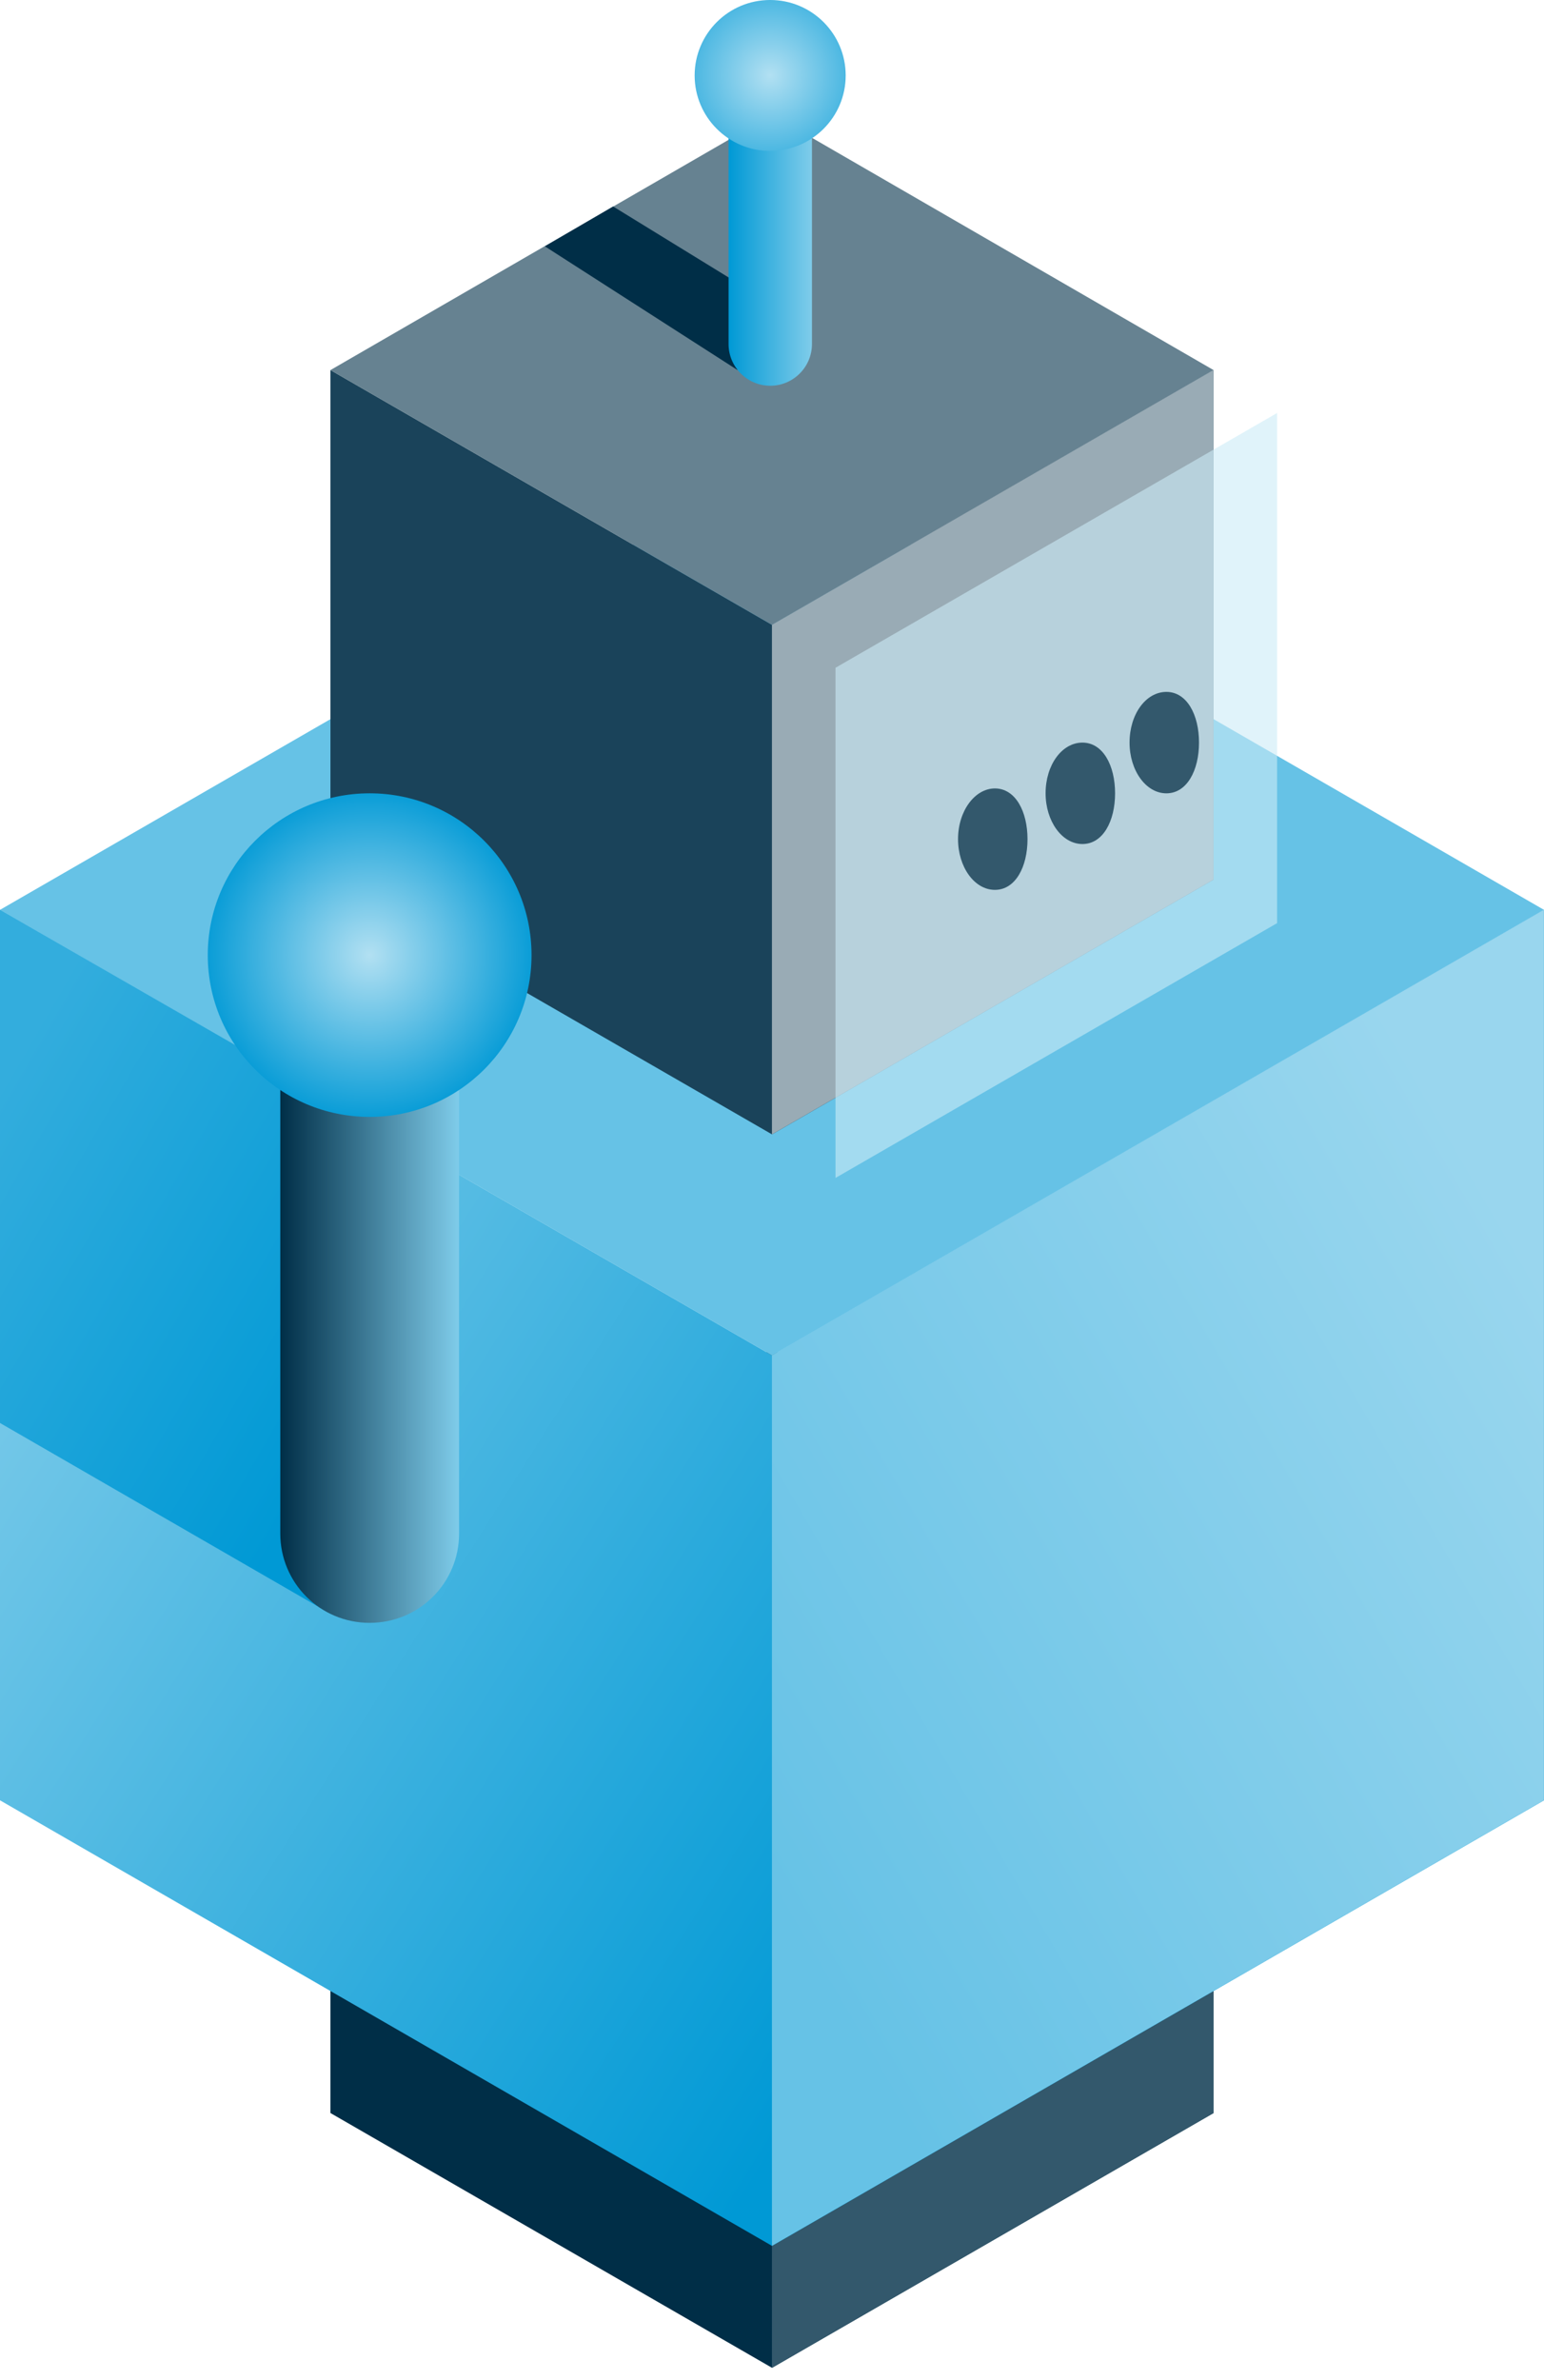 <svg width="85" height="131" viewBox="0 0 85 131" fill="none" xmlns="http://www.w3.org/2000/svg">
<path d="M66.81 116.307V88.26L42.501 74.236L18.191 88.26V116.307L42.501 130.331L66.81 116.307Z" fill="#002E47"/>
<path d="M42.496 130.335V102.287L66.806 88.264V116.311L42.496 130.335Z" fill="#33586C"/>
<path d="M0 50.078V99.094L42.5 123.619L85 99.094V50.078L42.5 74.603L0 50.078Z" fill="url(#paint0_linear)"/>
<path d="M0 50.081L42.5 74.606L85 50.081L42.5 25.557L0 50.081Z" fill="#66C2E6"/>
<path d="M42.496 123.619V74.603L84.996 50.078V99.094L42.496 123.619Z" fill="url(#paint1_linear)"/>
<path d="M66.81 20.369L42.501 34.393L18.191 20.369V48.416L42.501 62.44L66.81 48.416V20.369Z" fill="#1A435A"/>
<path d="M66.81 20.371L42.501 6.314L18.191 20.371L42.501 34.395L66.81 20.371Z" fill="#668291"/>
<path d="M42.496 62.44V34.393L66.806 20.369V48.416L42.496 62.44Z" fill="#99ABB5"/>
<path opacity="0.6" d="M45.996 64.837V36.756L70.306 22.732V50.813L45.996 64.837Z" fill="#CCEBF7"/>
<path d="M52.742 46.19C52.742 47.718 53.64 48.981 54.771 48.981C55.901 48.981 56.566 47.718 56.566 46.19C56.566 44.661 55.901 43.398 54.771 43.398C53.673 43.398 52.742 44.628 52.742 46.19Z" fill="#33586C"/>
<path d="M57.562 43.666C57.562 45.195 58.46 46.458 59.591 46.458C60.722 46.458 61.387 45.195 61.387 43.666C61.387 42.138 60.722 40.875 59.591 40.875C58.46 40.875 57.562 42.105 57.562 43.666Z" fill="#33586C"/>
<path d="M62.184 40.875C62.184 42.404 63.081 43.667 64.212 43.667C65.343 43.667 66.008 42.404 66.008 40.875C66.008 39.347 65.343 38.084 64.212 38.084C63.081 38.084 62.184 39.313 62.184 40.875Z" fill="#33586C"/>
<path d="M15.43 58.951L0 50.078V78.325L18.191 88.826V60.413L15.43 58.951Z" fill="url(#paint2_linear)"/>
<path d="M15.43 52.572V84.408C15.43 87.133 17.625 89.326 20.351 89.326C23.078 89.326 25.273 87.133 25.273 84.408V52.572H15.43Z" fill="url(#paint3_linear)"/>
<path d="M20.35 61.478C25.272 61.478 29.262 57.491 29.262 52.572C29.262 47.653 25.272 43.666 20.35 43.666C15.428 43.666 11.438 47.653 11.438 52.572C11.438 57.491 15.428 61.478 20.35 61.478Z" fill="url(#paint4_radial)"/>
<path d="M40.605 20.371L29.996 13.559L33.754 11.365L41.702 16.25L40.605 20.371Z" fill="#002E47"/>
<path d="M40.109 4.152V18.94C40.109 20.203 41.14 21.233 42.404 21.233C43.668 21.233 44.699 20.203 44.699 18.94V4.152H40.109Z" fill="url(#paint5_linear)"/>
<path d="M42.399 8.308C44.695 8.308 46.556 6.448 46.556 4.154C46.556 1.86 44.695 0 42.399 0C40.103 0 38.242 1.86 38.242 4.154C38.242 6.448 40.103 8.308 42.399 8.308Z" fill="url(#paint6_radial)"/>
<defs>
<linearGradient id="paint0_linear" x1="8.517" y1="53.213" x2="62.327" y2="87.109" gradientUnits="userSpaceOnUse">
<stop offset="0.001" stop-color="#7FCCEA"/>
<stop offset="1" stop-color="#0099D5"/>
</linearGradient>
<linearGradient id="paint1_linear" x1="40.124" y1="100.557" x2="86.647" y2="73.524" gradientUnits="userSpaceOnUse">
<stop offset="0.001" stop-color="#66C2E6"/>
<stop offset="1" stop-color="#99D6EE"/>
</linearGradient>
<linearGradient id="paint2_linear" x1="20.405" y1="75.933" x2="-1.808" y2="63.026" gradientUnits="userSpaceOnUse">
<stop offset="0.001" stop-color="#0099D5"/>
<stop offset="1" stop-color="#33ADDD"/>
</linearGradient>
<linearGradient id="paint3_linear" x1="25.285" y1="70.947" x2="15.415" y2="70.947" gradientUnits="userSpaceOnUse">
<stop stop-color="#7FCCEA"/>
<stop offset="1" stop-color="#002E47"/>
</linearGradient>
<radialGradient id="paint4_radial" cx="0" cy="0" r="1" gradientUnits="userSpaceOnUse" gradientTransform="translate(20.348 52.566) scale(8.925 8.919)">
<stop stop-color="#B2E0F2"/>
<stop offset="1" stop-color="#0A9DD7"/>
</radialGradient>
<linearGradient id="paint5_linear" x1="40.117" y1="12.681" x2="44.703" y2="12.681" gradientUnits="userSpaceOnUse">
<stop stop-color="#0099D5"/>
<stop offset="1" stop-color="#7FCCEA"/>
</linearGradient>
<radialGradient id="paint6_radial" cx="0" cy="0" r="1" gradientUnits="userSpaceOnUse" gradientTransform="translate(42.405 4.143) scale(4.146 4.143)">
<stop stop-color="#B2E0F2"/>
<stop offset="1" stop-color="#4DB8E2"/>
</radialGradient>
</defs>
</svg>
